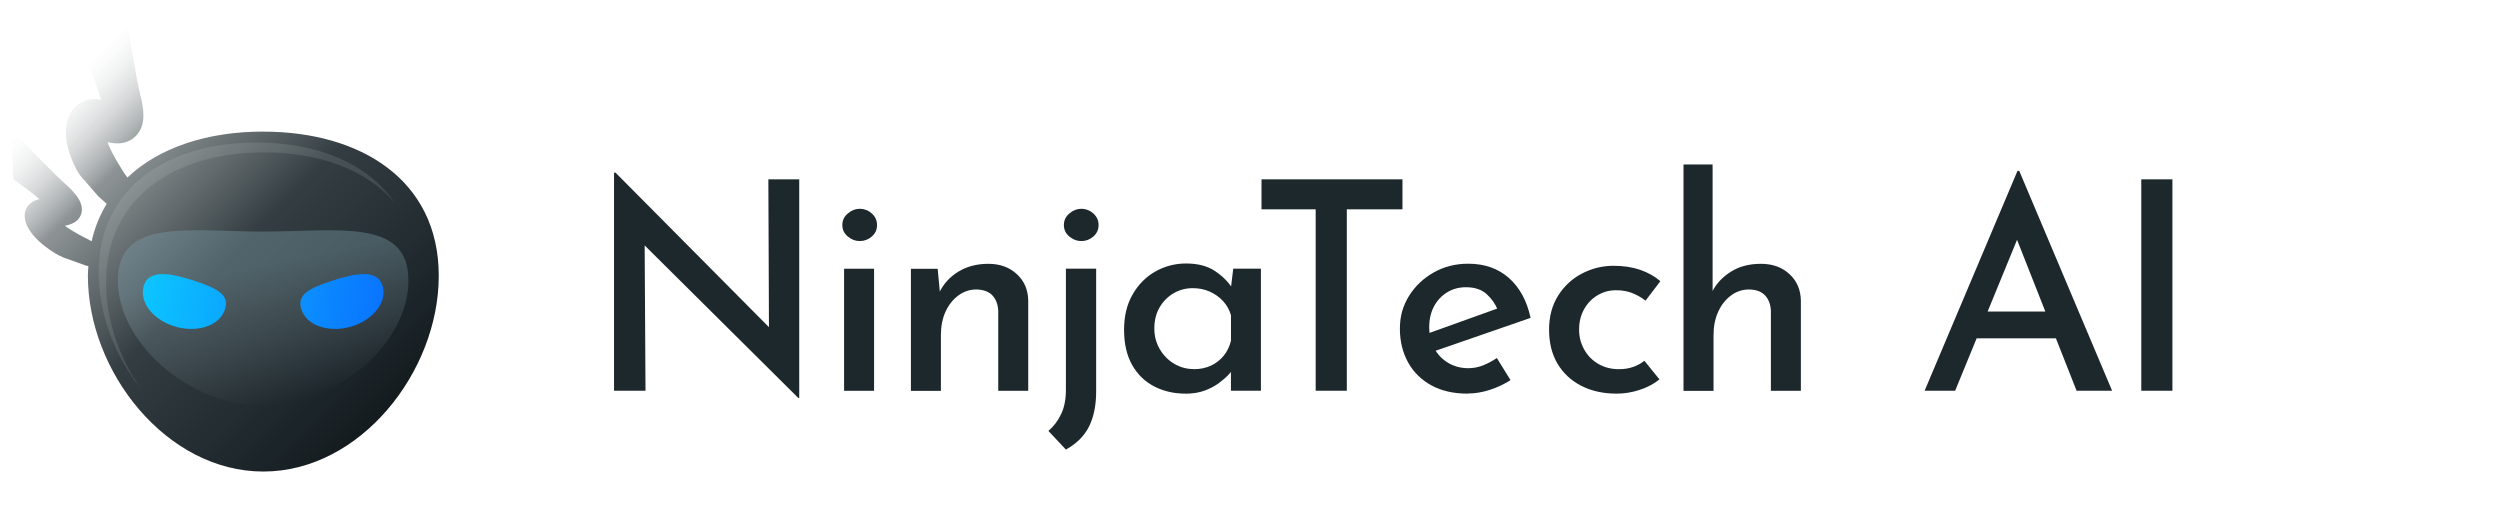 <?xml version="1.0" encoding="UTF-8"?>
<svg id="uuid-34bcfd71-0c46-44b3-b785-a7035098351b" data-name="Web-only" xmlns="http://www.w3.org/2000/svg" xmlns:xlink="http://www.w3.org/1999/xlink" viewBox="0 0 456 96">
  <defs>
    <style>
      .uuid-29d2deb1-dc3d-444b-94e2-1db1ebade9f9 {
        fill: url(#uuid-7d885e8a-7038-47cf-9d32-22e8f3328aa3);
      }

      .uuid-29d2deb1-dc3d-444b-94e2-1db1ebade9f9, .uuid-ea84345e-b652-4b45-903d-3afb32bd7af2, .uuid-4f23184c-c932-4b69-aee8-81e8ca3cb2a3, .uuid-ec4ea8cc-9aaa-4ec2-b1f3-295c83e56b55, .uuid-02810e18-f48d-4b82-97d9-8d89d4a99e39, .uuid-9ba0f7f2-b44c-42a5-8ea5-5c47643666f1 {
        stroke-width: 0px;
      }

      .uuid-ea84345e-b652-4b45-903d-3afb32bd7af2 {
        fill: none;
      }

      .uuid-4f23184c-c932-4b69-aee8-81e8ca3cb2a3 {
        fill: url(#uuid-bf651a4f-f39f-4561-bd8c-9777aa84a208);
      }

      .uuid-ec4ea8cc-9aaa-4ec2-b1f3-295c83e56b55 {
        fill: #e8eaea;
        opacity: .12;
      }

      .uuid-02810e18-f48d-4b82-97d9-8d89d4a99e39 {
        fill: #1d282d;
      }

      .uuid-9ba0f7f2-b44c-42a5-8ea5-5c47643666f1 {
        fill: url(#uuid-38fc78f7-90f6-4c97-a2c5-a766a23501b4);
        fill-opacity: .4;
      }
    </style>
    <linearGradient id="uuid-7d885e8a-7038-47cf-9d32-22e8f3328aa3" x1="72.91" y1="77.46" x2="11.34" y2="15.89" gradientUnits="userSpaceOnUse">
      <stop offset="0" stop-color="#11181b"/>
      <stop offset=".2" stop-color="#1e282d"/>
      <stop offset=".5" stop-color="#343e42"/>
      <stop offset=".8" stop-color="#8e9496"/>
      <stop offset="1" stop-color="#e8eaea" stop-opacity="0"/>
    </linearGradient>
    <linearGradient id="uuid-38fc78f7-90f6-4c97-a2c5-a766a23501b4" x1="-224.12" y1="1180.82" x2="-217.3" y2="1148.24" gradientTransform="translate(270 1222) scale(1 -1)" gradientUnits="userSpaceOnUse">
      <stop offset=".22" stop-color="#7e9ea9"/>
      <stop offset="1" stop-color="#919ea0" stop-opacity="0"/>
    </linearGradient>
    <linearGradient id="uuid-bf651a4f-f39f-4561-bd8c-9777aa84a208" x1="-27.98" y1="-443.49" x2="15.4" y2="-443.49" gradientTransform="translate(-23.03 492.38) rotate(10)" gradientUnits="userSpaceOnUse">
      <stop offset="0" stop-color="#0cc5ff"/>
      <stop offset="1" stop-color="#0a74ff"/>
    </linearGradient>
  </defs>
  <g>
    <path class="uuid-02810e18-f48d-4b82-97d9-8d89d4a99e39" d="M145.62,72.6l-29.69-29.48,1.65.53.16,27.62h-5.74V31.49h.27l29.32,29.53-1.33-.37-.11-27.94h5.63v39.89h-.16Z"/>
    <path class="uuid-02810e18-f48d-4b82-97d9-8d89d4a99e39" d="M153.64,41.05c0-.85.34-1.56,1.01-2.12.67-.57,1.4-.85,2.18-.85s1.54.28,2.18.85c.64.57.96,1.27.96,2.12s-.32,1.55-.96,2.1c-.64.55-1.36.82-2.18.82s-1.51-.27-2.18-.82c-.67-.55-1.01-1.25-1.01-2.1ZM153.96,49.02h5.47v22.26h-5.47v-22.26Z"/>
    <path class="uuid-02810e18-f48d-4b82-97d9-8d89d4a99e39" d="M171.03,49.02l.48,5.1-.21-.69c.74-1.59,1.89-2.88,3.45-3.85,1.56-.97,3.4-1.46,5.52-1.46s3.82.62,5.18,1.86c1.36,1.24,2.06,2.85,2.1,4.83v16.47h-5.47v-14.55c-.04-1.13-.37-2.06-1.01-2.79-.64-.73-1.63-1.11-2.97-1.14-1.2,0-2.3.36-3.29,1.09-.99.73-1.77,1.71-2.34,2.95-.57,1.24-.85,2.67-.85,4.3v10.15h-5.47v-22.26h4.89Z"/>
    <path class="uuid-02810e18-f48d-4b82-97d9-8d89d4a99e39" d="M194.42,82l-3.19-3.4c.99-.85,1.77-1.89,2.34-3.11.57-1.22.85-2.66.85-4.33v-22.15h5.52v22.36c0,2.55-.43,4.69-1.3,6.43-.87,1.73-2.28,3.13-4.22,4.2ZM194.05,41.05c0-.85.34-1.56,1.01-2.12.67-.57,1.4-.85,2.18-.85s1.54.28,2.18.85c.64.57.96,1.27.96,2.12s-.32,1.55-.96,2.1c-.64.55-1.36.82-2.18.82s-1.51-.27-2.18-.82c-.67-.55-1.01-1.25-1.01-2.1Z"/>
    <path class="uuid-02810e18-f48d-4b82-97d9-8d89d4a99e39" d="M216.24,71.8c-2.09,0-3.98-.43-5.68-1.3-1.7-.87-3.05-2.17-4.04-3.9-.99-1.73-1.49-3.88-1.49-6.43s.52-4.67,1.57-6.48c1.04-1.81,2.42-3.2,4.14-4.17,1.72-.97,3.59-1.46,5.6-1.46,2.12,0,3.87.45,5.23,1.35,1.36.9,2.43,1.96,3.21,3.16l-.37.85.53-4.41h5.05v22.26h-5.47v-5.58l.58,1.33c-.14.28-.44.68-.9,1.2-.46.51-1.07,1.05-1.83,1.62-.76.57-1.65,1.04-2.66,1.41-1.01.37-2.17.56-3.48.56ZM217.73,67.34c1.17,0,2.21-.21,3.13-.64.92-.42,1.7-1.03,2.34-1.81.64-.78,1.08-1.7,1.33-2.76v-4.62c-.28-.99-.76-1.85-1.43-2.58-.67-.73-1.48-1.3-2.42-1.73-.94-.42-1.97-.64-3.11-.64-1.27,0-2.44.31-3.51.93-1.06.62-1.91,1.48-2.55,2.58-.64,1.1-.96,2.37-.96,3.82s.33,2.64.98,3.77c.65,1.13,1.53,2.03,2.63,2.68,1.1.66,2.28.98,3.56.98Z"/>
    <path class="uuid-02810e18-f48d-4b82-97d9-8d89d4a99e39" d="M230.1,32.71h25.71v5.47h-10.15v33.09h-5.68v-33.09h-9.88v-5.47Z"/>
    <path class="uuid-02810e18-f48d-4b82-97d9-8d89d4a99e39" d="M267.72,71.8c-2.59,0-4.8-.5-6.64-1.51-1.84-1.01-3.26-2.41-4.25-4.2-.99-1.79-1.49-3.83-1.49-6.14s.56-4.19,1.67-5.98c1.12-1.79,2.62-3.21,4.51-4.28s3.99-1.59,6.29-1.59c2.97,0,5.44.87,7.41,2.6,1.97,1.74,3.28,4.16,3.96,7.28l-18.11,6.27-1.27-3.19,14.5-5.21-1.12.69c-.42-1.1-1.1-2.06-2.02-2.9-.92-.83-2.18-1.25-3.77-1.25-1.27,0-2.42.31-3.43.93-1.01.62-1.81,1.47-2.39,2.55-.58,1.08-.88,2.35-.88,3.8s.31,2.79.93,3.9c.62,1.12,1.47,1.99,2.55,2.63,1.08.64,2.29.96,3.64.96.96,0,1.87-.18,2.74-.53.87-.35,1.69-.8,2.47-1.33l2.5,4.04c-1.17.74-2.44,1.34-3.8,1.78-1.36.44-2.7.66-4.01.66Z"/>
    <path class="uuid-02810e18-f48d-4b82-97d9-8d89d4a99e39" d="M302.68,69.2c-.99.82-2.19,1.45-3.59,1.91-1.4.46-2.81.69-4.22.69-2.44,0-4.59-.48-6.45-1.43-1.86-.96-3.3-2.3-4.33-4.04-1.03-1.73-1.54-3.81-1.54-6.21s.55-4.43,1.65-6.19c1.1-1.75,2.55-3.1,4.36-4.04,1.81-.94,3.72-1.41,5.74-1.41,1.84,0,3.47.25,4.89.74,1.42.5,2.64,1.19,3.66,2.07l-2.71,3.56c-.6-.5-1.35-.94-2.26-1.33-.9-.39-1.94-.58-3.11-.58-1.24,0-2.37.31-3.4.93-1.03.62-1.84,1.47-2.44,2.55-.6,1.08-.9,2.31-.9,3.69s.31,2.52.93,3.64c.62,1.12,1.48,1.99,2.58,2.63,1.1.64,2.35.96,3.77.96.92,0,1.77-.13,2.55-.4.78-.27,1.47-.65,2.07-1.14l2.76,3.4Z"/>
    <path class="uuid-02810e18-f48d-4b82-97d9-8d89d4a99e39" d="M307.07,71.27V30h5.31v24.06l-.05-.9c.74-1.45,1.88-2.66,3.4-3.61,1.52-.96,3.35-1.43,5.47-1.43s3.82.62,5.18,1.86c1.36,1.24,2.06,2.85,2.1,4.83v16.47h-5.47v-14.55c-.04-1.13-.37-2.06-1.01-2.79-.64-.73-1.63-1.11-2.97-1.14-1.2,0-2.3.36-3.29,1.09-.99.73-1.77,1.72-2.34,2.97-.57,1.26-.85,2.68-.85,4.28v10.15h-5.47Z"/>
    <path class="uuid-02810e18-f48d-4b82-97d9-8d89d4a99e39" d="M351.05,71.27l16.94-40.1h.32l16.94,40.1h-6.48l-12.32-31.23,4.09-2.71-13.92,33.94h-5.58ZM361.36,56.82h13.7l1.97,4.89h-17.37l1.7-4.89Z"/>
    <path class="uuid-02810e18-f48d-4b82-97d9-8d89d4a99e39" d="M390.57,32.71h5.68v38.56h-5.68v-38.56Z"/>
  </g>
  <g>
    <path class="uuid-29d2deb1-dc3d-444b-94e2-1db1ebade9f9" d="M48,24c-9.98,0-18.89,2.8-24.76,8.38-.26-.34-.48-.64-.62-.86-.89-1.41-1.92-3.06-2.67-4.73-.14-.31-.26-.6-.36-.87.65.16,1.42.27,2.26.22.8-.05,1.65-.32,2.42-.9.73-.55,1.16-1.21,1.4-1.73.45-.96.49-1.91.49-2.49,0-1.26-.31-2.74-.66-4.08-.72-2.78-2.14-12.82-3.01-14.93l-6.34,9.78c.71,1.73,1.63,4.2,2.26,6.39-.15-.03-.3-.06-.46-.07-.59-.07-1.46-.09-2.43.26-2.36.85-3.13,2.94-3.37,4.24-.49,2.67.43,5.36,1.32,7.34.93,2.07,1.87,2.87,1.87,2.87l2.57,2.97,1.55,1.38c-1.23,2.04-2.18,4.31-2.75,6.83-1.31-.67-2.85-1.46-4.19-2.34-.25-.16-.48-.32-.69-.48.53-.1,1.13-.27,1.68-.58.53-.29.99-.75,1.24-1.39.24-.61.21-1.19.12-1.63-.16-.8-.6-1.46-.89-1.85-.63-.85-1.57-1.76-2.47-2.55-1.87-1.65-7.83-8.01-9.48-9.16l.42,8.68c1.35.95,3.21,2.32,4.73,3.61-.12.03-.24.06-.36.1-.45.14-1.06.41-1.56.96-1.22,1.34-.72,3.01-.25,3.96.98,1.97,2.95,3.5,4.55,4.55,1.67,1.1,2.72,1.34,2.72,1.34l3.26,1.18.58.14c-.03.58-.09,1.15-.09,1.76,0,17.53,14.33,35.71,32,35.71s32-18.18,32-35.71-14.33-26.29-32-26.29Z"/>
    <path class="uuid-ec4ea8cc-9aaa-4ec2-b1f3-295c83e56b55" d="M25.76,71c-4.01-5.69-6.41-12.63-6.41-19.46,0-15.84,12.9-23.75,28.81-23.75,9.91,0,18.66,3.07,23.84,9.22-4.92-7.34-14.36-11.01-25.19-11.01-15.91,0-28.81,7.91-28.81,23.75,0,7.57,2.95,15.27,7.76,21.25Z"/>
    <path class="uuid-9ba0f7f2-b44c-42a5-8ea5-5c47643666f1" d="M74.5,51.15c0,11.46-13.02,22.85-26.5,22.85s-26.5-11.39-26.5-22.85,13.02-8.91,26.5-8.91,26.5-2.54,26.5,8.91Z"/>
    <path class="uuid-4f23184c-c932-4b69-aee8-81e8ca3cb2a3" d="M69.68,51.84c1.12,2.86-1.24,6.27-5.27,7.61-4.03,1.35-8.21.12-9.34-2.74-1.12-2.86,1.14-4.04,5.17-5.39,4.03-1.35,8.31-2.34,9.44.52ZM26.32,51.84c-1.12,2.86,1.24,6.27,5.27,7.61,4.03,1.35,8.21.12,9.34-2.74,1.12-2.86-1.14-4.04-5.17-5.39-4.03-1.35-8.31-2.34-9.44.52Z"/>
    <rect class="uuid-ea84345e-b652-4b45-903d-3afb32bd7af2" width="96" height="96"/>
  </g>
</svg>

